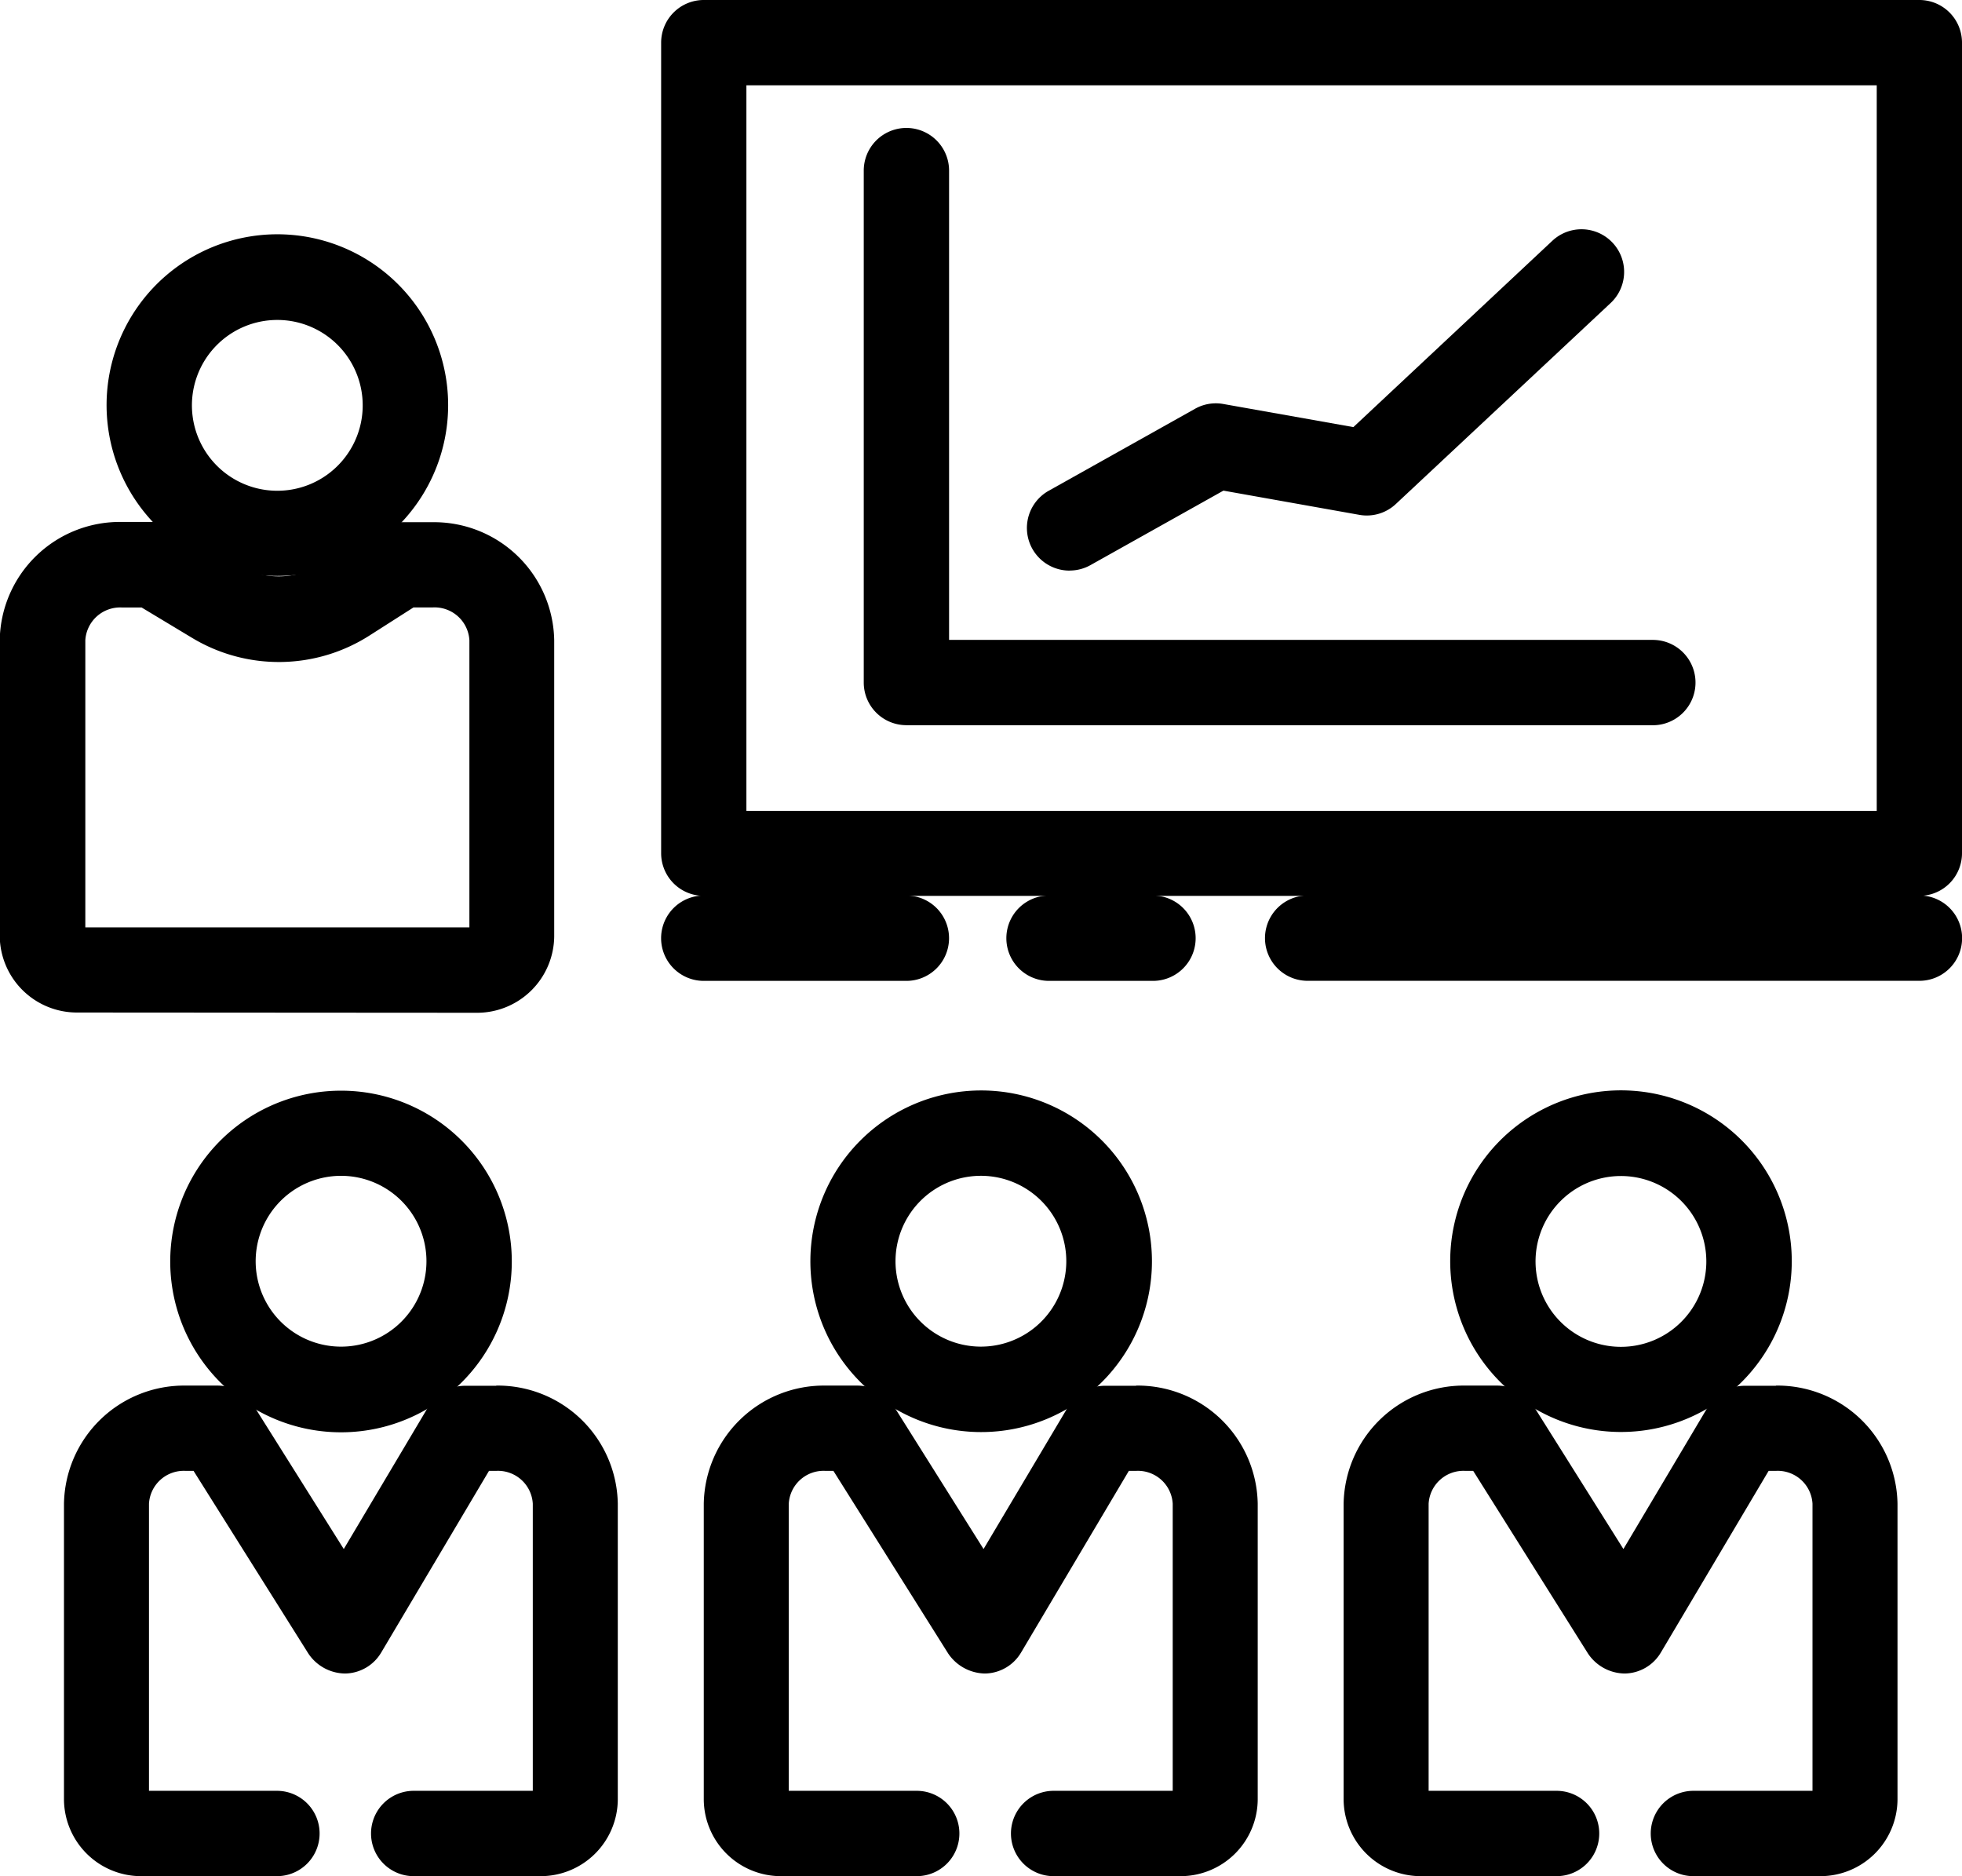 <svg xmlns="http://www.w3.org/2000/svg" width="30.329" height="29" viewBox="0 0 30.329 29">
  <g id="Group_329" data-name="Group 329" transform="translate(0)">
    <path id="Path_121" data-name="Path 121" d="M113.469,81.109a2.64,2.64,0,1,0-1.864-.773A2.638,2.638,0,0,0,113.469,81.109Zm0-3.956a1.32,1.32,0,1,1-.932.387,1.319,1.319,0,0,1,.932-.387Z" transform="translate(-109.184 -72.208)"/>
    <path id="Path_122" data-name="Path 122" d="M89.035,170.912a1.193,1.193,0,0,0,1.2-1.179v-4.577a1.857,1.857,0,0,0-1.883-1.826h-.488a.662.662,0,0,0-.355.1l-.834.532a1.293,1.293,0,0,1-1.37.018l-.928-.559a.662.662,0,0,0-.34-.095h-.49a1.857,1.857,0,0,0-1.883,1.826v4.577a1.193,1.193,0,0,0,1.2,1.179Zm-6.048-5.757a.539.539,0,0,1,.564-.507h.306l.771.464a2.6,2.6,0,0,0,2.76-.036l.672-.429h.3a.539.539,0,0,1,.564.507v4.438H82.987Z" transform="translate(-81.668 -155.259)"/>
    <path id="Path_123" data-name="Path 123" d="M281.953,11.668H263.161a.659.659,0,0,0-.659.659V24.855a.659.659,0,0,0,.659.659h18.791a.659.659,0,0,0,.659-.659V12.327a.659.659,0,0,0-.659-.659ZM281.293,24.2H263.82V12.986h17.473Z" transform="translate(-252.282 -11.668)"/>
    <path id="Path_124" data-name="Path 124" d="M266.289,269.653a.659.659,0,1,0,0-1.319h-3.132a.659.659,0,0,0,0,1.319Z" transform="translate(-252.278 -254.493)"/>
    <path id="Path_125" data-name="Path 125" d="M359.191,269.653a.659.659,0,0,0,0-1.319h-1.607a.659.659,0,1,0,0,1.319Z" transform="translate(-341.368 -254.493)"/>
    <path id="Path_126" data-name="Path 126" d="M437.779,268.33h-9.457a.659.659,0,0,0,0,1.319h9.457a.659.659,0,0,0,0-1.319Z" transform="translate(-408.108 -254.49)"/>
    <path id="Path_127" data-name="Path 127" d="M318.577,55.895h11.539a.659.659,0,1,0,0-1.319H319.237V47.323a.659.659,0,0,0-1.319,0v7.912a.659.659,0,0,0,.659.659Z" transform="translate(-304.566 -44.686)"/>
    <path id="Path_128" data-name="Path 128" d="M363.239,79.654a.658.658,0,0,0,.321-.084l2.055-1.151,2.1.374h0a.656.656,0,0,0,.566-.168L371.6,75.52a.659.659,0,0,0-.9-.963l-3.076,2.88-2.01-.357a.654.654,0,0,0-.438.074l-2.26,1.266a.659.659,0,0,0,.323,1.235Z" transform="translate(-346.703 -70.836)"/>
    <path id="Path_129" data-name="Path 129" d="M130.969,326.67a2.64,2.64,0,1,0,1.864.773A2.637,2.637,0,0,0,130.969,326.67Zm0,3.956a1.32,1.32,0,1,1,.932-.387A1.319,1.319,0,0,1,130.969,330.626Z" transform="translate(-125.695 -309.813)"/>
    <path id="Path_130" data-name="Path 130" d="M105.854,414.167h-.488a.658.658,0,0,0-.567.323l-1.308,2.2-1.394-2.218h0a.659.659,0,0,0-.558-.308h-.49a1.857,1.857,0,0,0-1.883,1.826v4.577a1.193,1.193,0,0,0,1.2,1.179h2.092a.659.659,0,1,0,0-1.319h-1.978v-4.438a.539.539,0,0,1,.564-.507h.125l1.775,2.824h0a.692.692,0,0,0,.566.308.659.659,0,0,0,.559-.323l1.667-2.809h.113a.539.539,0,0,1,.564.507v4.438h-1.841a.659.659,0,1,0,0,1.319h1.955a1.193,1.193,0,0,0,1.2-1.179v-4.577a1.857,1.857,0,0,0-1.883-1.826Z" transform="translate(-98.177 -392.749)"/>
    <path id="Path_131" data-name="Path 131" d="M303.33,329.3a2.64,2.64,0,1,0,.773-1.864A2.638,2.638,0,0,0,303.33,329.3Zm3.956,0a1.32,1.32,0,1,1-.387-.932,1.319,1.319,0,0,1,.387.932Z" transform="translate(-290.803 -309.809)"/>
    <path id="Path_132" data-name="Path 132" d="M280.854,414.167h-.488a.658.658,0,0,0-.567.323l-1.308,2.2-1.394-2.218h0a.659.659,0,0,0-.558-.308h-.49a1.857,1.857,0,0,0-1.883,1.826v4.577a1.193,1.193,0,0,0,1.2,1.179h2.092a.659.659,0,1,0,0-1.319h-1.978v-4.438a.539.539,0,0,1,.565-.507h.125l1.775,2.824h0a.7.7,0,0,0,.566.308.659.659,0,0,0,.559-.323l1.667-2.809h.113a.539.539,0,0,1,.565.507v4.438h-1.841a.659.659,0,1,0,0,1.319h1.955a1.193,1.193,0,0,0,1.2-1.179v-4.577a1.857,1.857,0,0,0-1.883-1.826Z" transform="translate(-263.287 -392.749)"/>
    <path id="Path_133" data-name="Path 133" d="M480.969,331.943a2.64,2.64,0,1,0-1.864-.773A2.638,2.638,0,0,0,480.969,331.943Zm0-3.956a1.32,1.32,0,1,1-.932.387A1.318,1.318,0,0,1,480.969,327.987Z" transform="translate(-455.914 -309.811)"/>
    <path id="Path_134" data-name="Path 134" d="M455.854,414.167h-.488a.658.658,0,0,0-.567.323l-1.308,2.2-1.394-2.218h0a.659.659,0,0,0-.558-.308h-.49a1.857,1.857,0,0,0-1.883,1.826v4.577a1.193,1.193,0,0,0,1.2,1.179h2.092a.659.659,0,1,0,0-1.319h-1.978v-4.438a.539.539,0,0,1,.564-.507h.125l1.775,2.824h0a.692.692,0,0,0,.566.308.659.659,0,0,0,.559-.323l1.667-2.809h.113a.539.539,0,0,1,.565.507v4.438h-1.841a.659.659,0,1,0,0,1.319h1.955a1.193,1.193,0,0,0,1.2-1.179v-4.577a1.857,1.857,0,0,0-1.883-1.826Z" transform="translate(-428.396 -392.749)"/>
  </g>
</svg>
